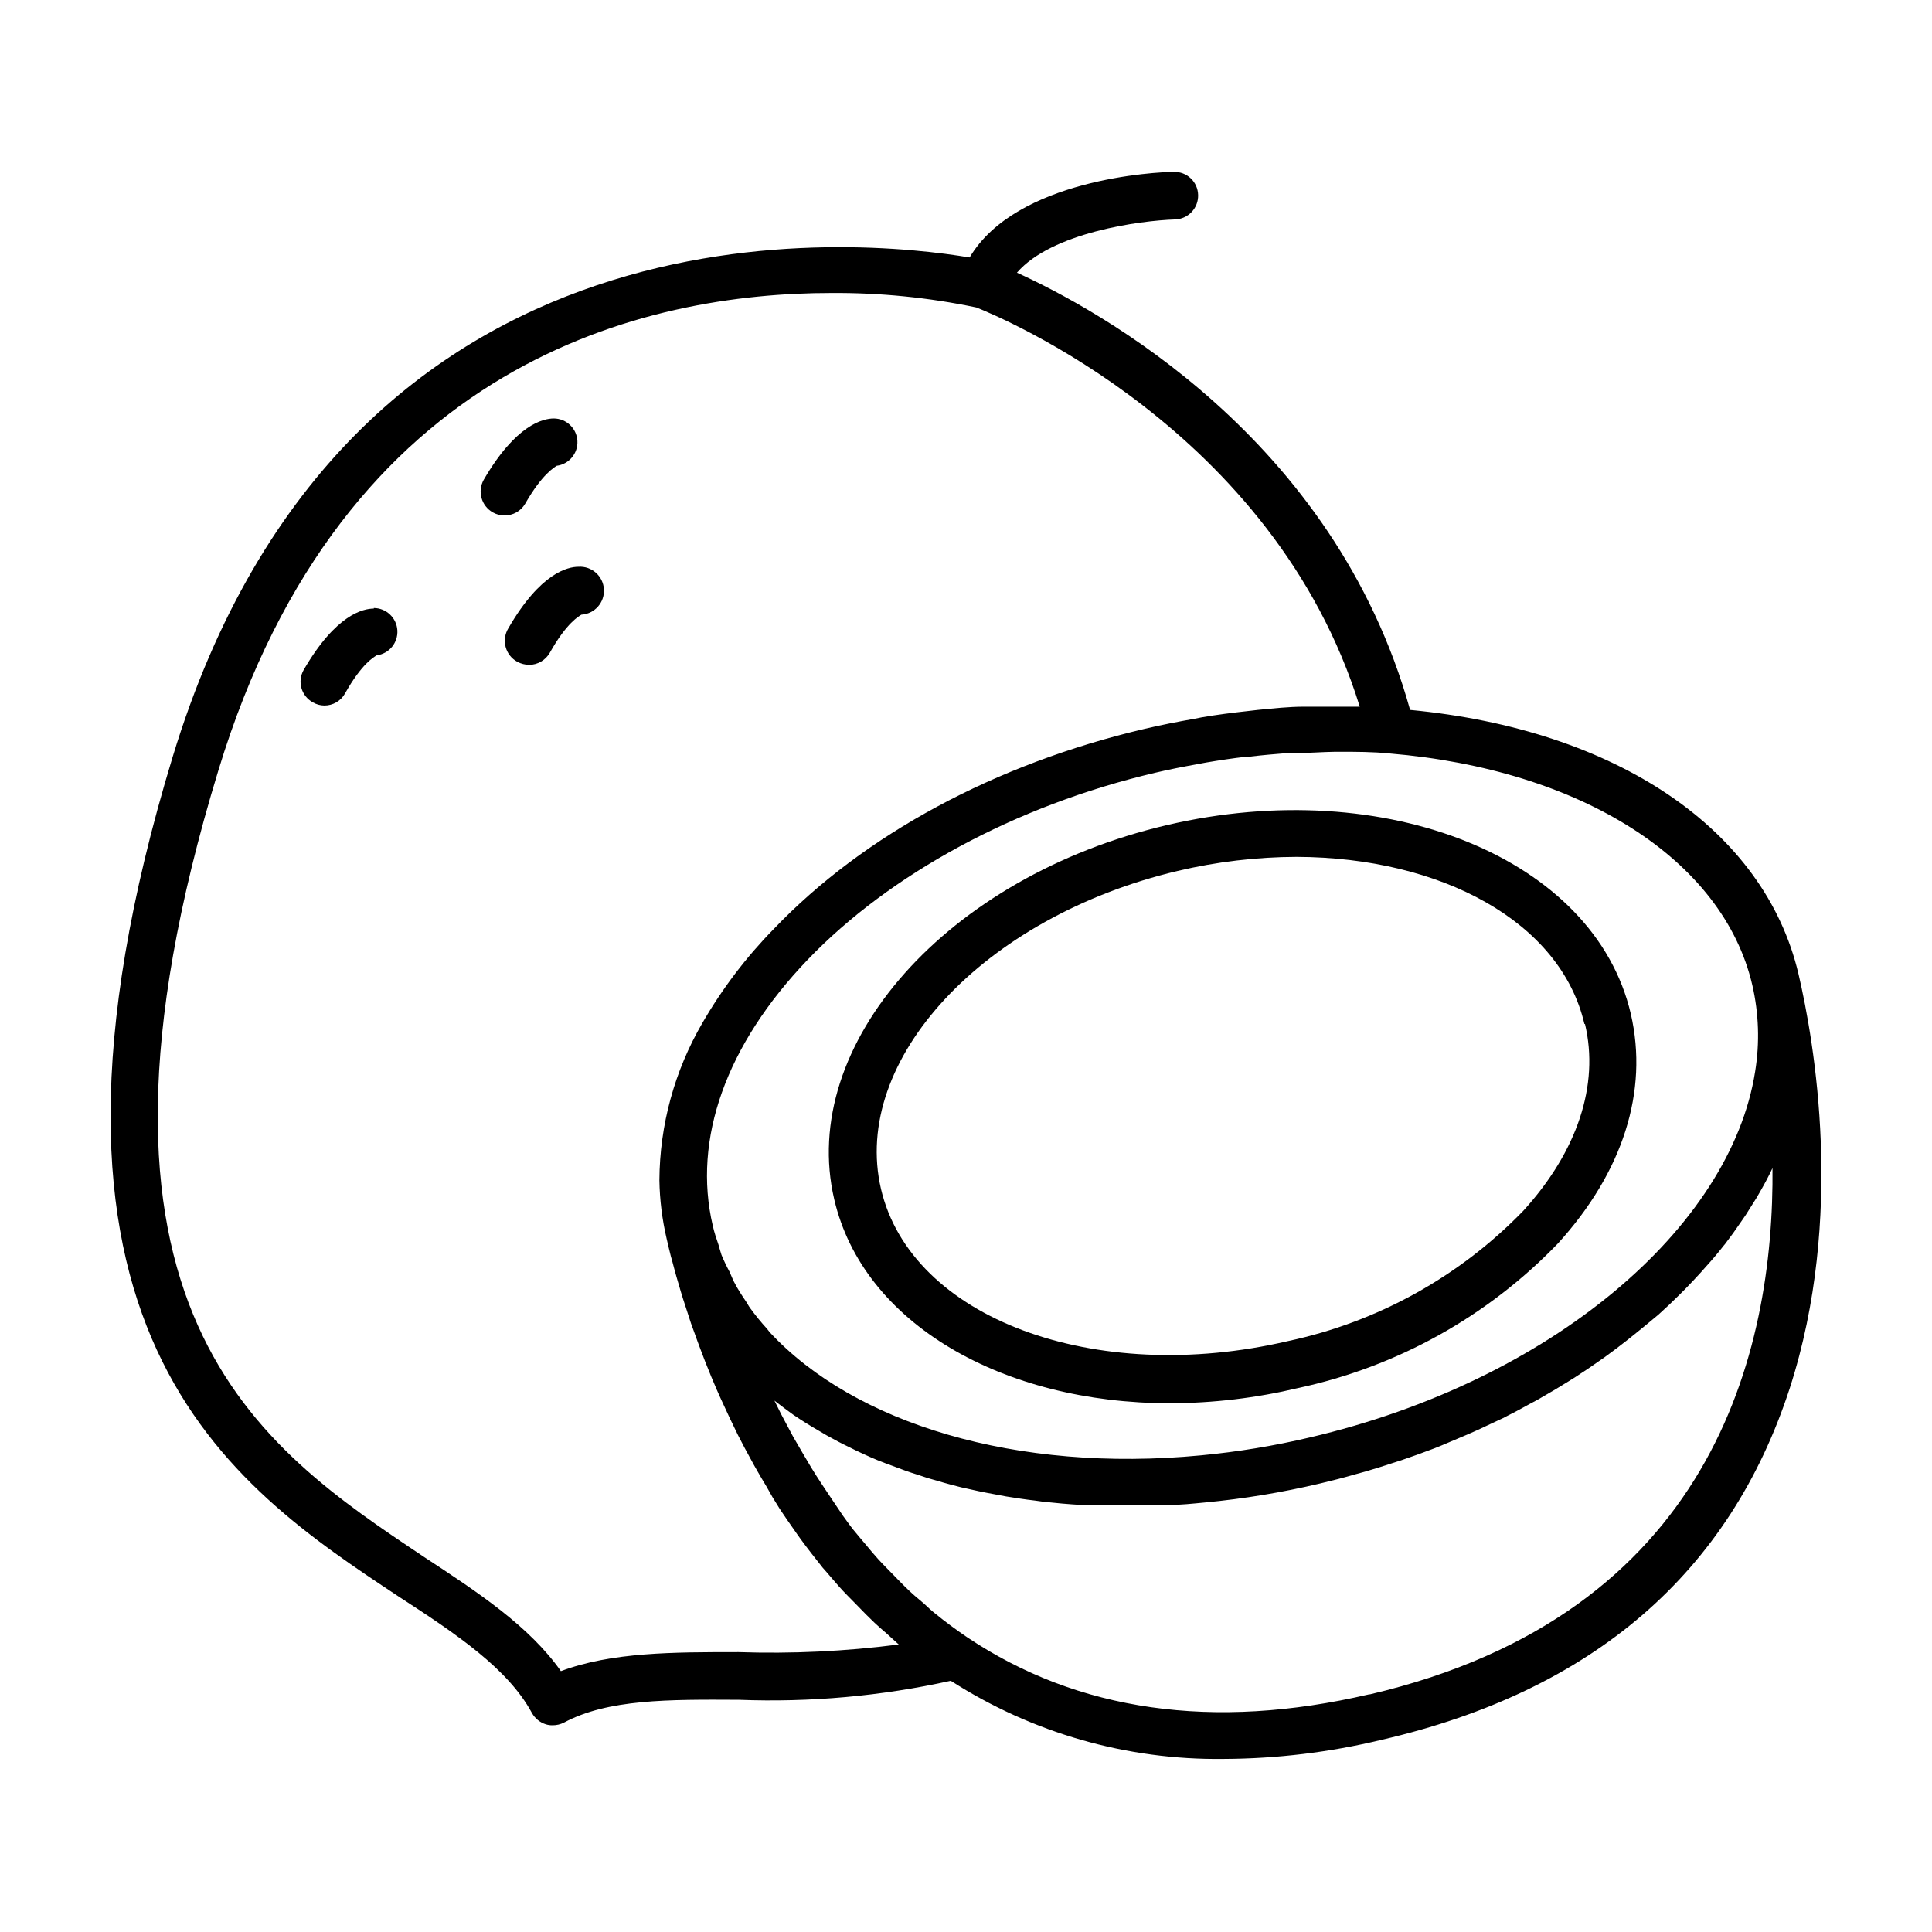 <?xml version="1.0" encoding="UTF-8"?>
<!-- Uploaded to: ICON Repo, www.svgrepo.com, Generator: ICON Repo Mixer Tools -->
<svg fill="#000000" width="800px" height="800px" version="1.1" viewBox="144 144 512 512" xmlns="http://www.w3.org/2000/svg">
 <g>
  <path d="m453.2 362.67c-58.238 13.652-97.738 58.137-88.113 99.199 7.656 32.898 44.637 54.008 88.973 54.008 11.434-0.031 22.828-1.383 33.957-4.031 26.266-5.629 50.246-18.98 68.871-38.34 17.18-18.895 24.031-40.305 19.297-60.809-9.625-41.262-64.793-63.633-122.98-50.027zm110.84 52.699c3.828 16.172-2.016 33.754-16.324 49.473-16.891 17.461-38.605 29.496-62.371 34.559-51.438 11.992-99.855-6.098-107.87-40.305-8.008-34.207 27.156-72.094 78.598-84.285 10.352-2.445 20.949-3.699 31.586-3.731 38.289 0.152 69.93 17.18 76.227 44.285z"/>
  <path d="m517.69 332.14c-20.152-72.398-83.18-106.3-104.19-115.88 9.168-10.629 32.547-13.805 41.918-14.105v-0.004c1.672-0.051 3.25-0.766 4.394-1.984s1.754-2.844 1.699-4.516c-0.039-1.664-0.742-3.246-1.953-4.391-1.211-1.145-2.828-1.758-4.492-1.703-4.535 0-41.766 1.863-54.109 22.672-28.062-4.688-164.95-19.801-211.2 132.35-46.25 152.15 15.113 192.86 59.902 222.53 15.566 10.078 28.969 19.195 35.266 30.781l0.004 0.004c0.797 1.469 2.133 2.57 3.727 3.074 0.586 0.18 1.199 0.266 1.812 0.25 1.035 0 2.051-0.238 2.973-0.703 11.637-6.246 27.711-6.144 46.352-6.047 18.863 0.723 37.742-0.969 56.176-5.039 21.551 13.836 46.688 21.039 72.297 20.707 14.07-0.055 28.086-1.746 41.766-5.039 56.223-12.945 92.398-44.383 108.27-93.203 14.66-45.344 6.5-91.844 2.316-109.78-9.02-38.289-48.215-64.789-102.93-69.977zm90.688 72.898c1.734 7.519 1.992 15.309 0.754 22.926-6.5 41.363-53.957 82.02-118.04 96.98-9.484 2.238-19.113 3.82-28.816 4.738-48.969 4.684-91.793-8.414-114.27-32.598l-0.754-0.957c-1.578-1.73-3.059-3.547-4.434-5.441-0.453-0.605-0.754-1.258-1.211-1.914-1.059-1.562-2.117-3.176-3.074-5.039-0.453-0.855-0.754-1.762-1.16-2.621l0.004 0.004c-0.801-1.473-1.527-2.988-2.168-4.535-0.301-0.906-0.555-1.863-0.805-2.719-0.555-1.613-1.109-3.223-1.512-5.039-5.391-22.922 3.527-47.961 25.191-70.535 21.664-22.57 54.914-40.809 92.148-49.523 3.629-0.855 7.254-1.562 10.883-2.215l2.418-0.453c3.578-0.605 7.203-1.16 10.781-1.562h0.707c3.426-0.402 6.852-0.707 10.078-0.957h2.066c3.578 0 7.152-0.301 10.68-0.352h1.059c4.484 0 8.918 0 13.352 0.453 50.625 4.231 88.363 28.059 96.121 61.359zm-268.83 176.79c-17.129 0-33.453 0-46.906 5.039-8.312-11.84-21.914-20.859-36.223-30.23-43.582-29.121-98.242-65.191-54.562-208.43 33.098-108.97 113.81-126.56 162.43-126.56 12.914-0.09 25.801 1.191 38.441 3.832 5.492 2.168 78.898 32.242 101.62 105.8h-0.707-12.191-1.812c-4.082 0-8.16 0.453-12.293 0.855l-2.621 0.301c-4.082 0.453-8.16 0.957-12.242 1.664l-2.012 0.402c-4.332 0.754-8.664 1.613-13 2.621-39.598 9.27-74.512 28.062-98.395 53.051-7.336 7.481-13.703 15.859-18.941 24.938-7.375 12.652-11.305 27.02-11.387 41.664 0.086 5.211 0.73 10.395 1.914 15.469 0.301 1.41 0.707 2.973 1.109 4.637l0.453 1.613c0.301 1.211 0.656 2.418 1.008 3.727s0.453 1.461 0.656 2.215 0.707 2.469 1.109 3.727c0.402 1.258 0.555 1.762 0.855 2.621l1.258 3.879 1.059 2.922c0.453 1.309 0.957 2.621 1.461 3.981l1.211 3.176 1.664 4.133 1.41 3.324c0.605 1.41 1.258 2.82 1.914 4.231 0.656 1.41 1.059 2.316 1.613 3.477 0.555 1.16 1.41 2.922 2.117 4.383l1.812 3.477 2.469 4.535c0.656 1.109 1.258 2.266 1.965 3.426 0.707 1.16 1.914 3.176 2.922 5.039l1.965 3.176c1.258 1.914 2.57 3.777 3.879 5.644 0.555 0.754 1.008 1.512 1.562 2.215 1.863 2.57 3.828 5.039 5.894 7.656 0.656 0.754 1.359 1.512 2.016 2.316 1.461 1.715 2.973 3.477 4.535 5.039l2.769 2.82c1.41 1.477 2.871 2.938 4.383 4.383 1.008 0.957 2.117 1.914 3.176 2.82l3.273 2.973h-0.004c-14.129 1.824-28.383 2.5-42.621 2.016zm167.32 11.184c-41.414 9.672-77.285 4.484-106.55-15.113-2.973-2.016-5.844-4.133-8.613-6.398-0.957-0.754-1.863-1.613-2.769-2.469-1.762-1.461-3.477-2.922-5.039-4.484s-2.066-2.066-3.074-3.125c-1.008-1.059-2.82-2.82-4.133-4.281-1.309-1.461-2.016-2.316-2.973-3.477s-2.469-2.871-3.629-4.332c-1.16-1.461-1.812-2.469-2.719-3.68l-3.078-4.582-2.519-3.777c-0.957-1.461-1.914-2.922-2.82-4.434l-2.266-3.828-2.519-4.332-2.016-3.781c-0.754-1.41-1.512-2.82-2.168-4.231l-0.754-1.512c1.664 1.309 3.375 2.57 5.039 3.777 2.215 1.512 4.484 2.922 6.852 4.281l1.965 1.16c1.965 1.109 3.981 2.168 6.098 3.176l1.613 0.805c2.57 1.211 5.039 2.367 7.91 3.426l1.914 0.707c2.215 0.855 4.434 1.664 6.75 2.367l2.418 0.805c2.922 0.855 5.844 1.715 8.918 2.469 3.023 0.707 6.098 1.359 9.219 1.914l2.672 0.504c2.57 0.402 5.039 0.805 7.758 1.109l2.168 0.301c3.273 0.352 6.602 0.656 10.078 0.855h2.168 8.363 12.547c3.176 0 6.398-0.352 9.621-0.656h-0.008c10.281-0.973 20.48-2.656 30.531-5.035 3.176-0.754 6.348-1.562 9.473-2.469l2.57-0.707c2.418-0.707 4.836-1.461 7.254-2.266l2.215-0.707c2.973-1.008 5.894-2.066 8.816-3.176l1.762-0.707 6.902-2.922 2.519-1.109 7.004-3.273 1.258-0.656c2.672-1.309 5.039-2.719 7.758-4.133l2.168-1.258c1.914-1.109 3.828-2.215 5.644-3.375l2.117-1.309c2.418-1.562 4.734-3.125 7.004-4.734l1.008-0.707c1.965-1.41 3.879-2.871 5.742-4.332l1.965-1.562c1.715-1.359 3.324-2.719 5.039-4.133l1.461-1.211c1.965-1.762 3.879-3.578 5.691-5.391l1.41-1.41c1.41-1.461 2.769-2.871 4.082-4.332l1.562-1.762c1.613-1.762 3.125-3.578 4.586-5.441l0.301-0.352c1.512-1.965 2.922-3.93 4.281-5.945l1.211-1.762 2.922-4.637 0.957-1.664c1.16-2.016 2.266-4.082 3.223-6.144v-0.301c0.504 49.426-16.223 118.6-106.66 139.76z"/>
  <path d="m283.16 277.52c4.535-7.961 7.809-9.672 8.363-10.078 3.289-0.418 5.691-3.316 5.492-6.625-0.199-3.309-2.93-5.898-6.246-5.918-2.82 0-10.078 1.613-18.59 16.273-1.699 3.047-0.621 6.894 2.418 8.613 0.934 0.535 1.996 0.812 3.07 0.805 2.254 0.043 4.352-1.133 5.492-3.07z"/>
  <path d="m297.32 294.2c-2.82 0-10.078 1.562-18.59 16.273-0.918 1.484-1.184 3.281-0.734 4.969 0.445 1.688 1.57 3.113 3.102 3.949 0.965 0.508 2.035 0.781 3.125 0.805 2.277-0.012 4.371-1.242 5.492-3.227 4.484-8.012 7.758-9.672 8.363-10.078v0.004c3.504-0.207 6.18-3.219 5.969-6.727-0.207-3.504-3.219-6.18-6.727-5.969z"/>
  <path d="m243.06 305.28c-2.82 0-10.078 1.562-18.59 16.273-0.828 1.453-1.039 3.18-0.586 4.789 0.457 1.609 1.539 2.969 3.004 3.777 0.93 0.551 1.988 0.844 3.07 0.855 2.285 0.008 4.391-1.227 5.492-3.223 4.484-8.012 7.758-9.672 8.363-10.078 3.289-0.418 5.691-3.316 5.492-6.625-0.199-3.312-2.93-5.898-6.246-5.918z"/>
 </g>
</svg>